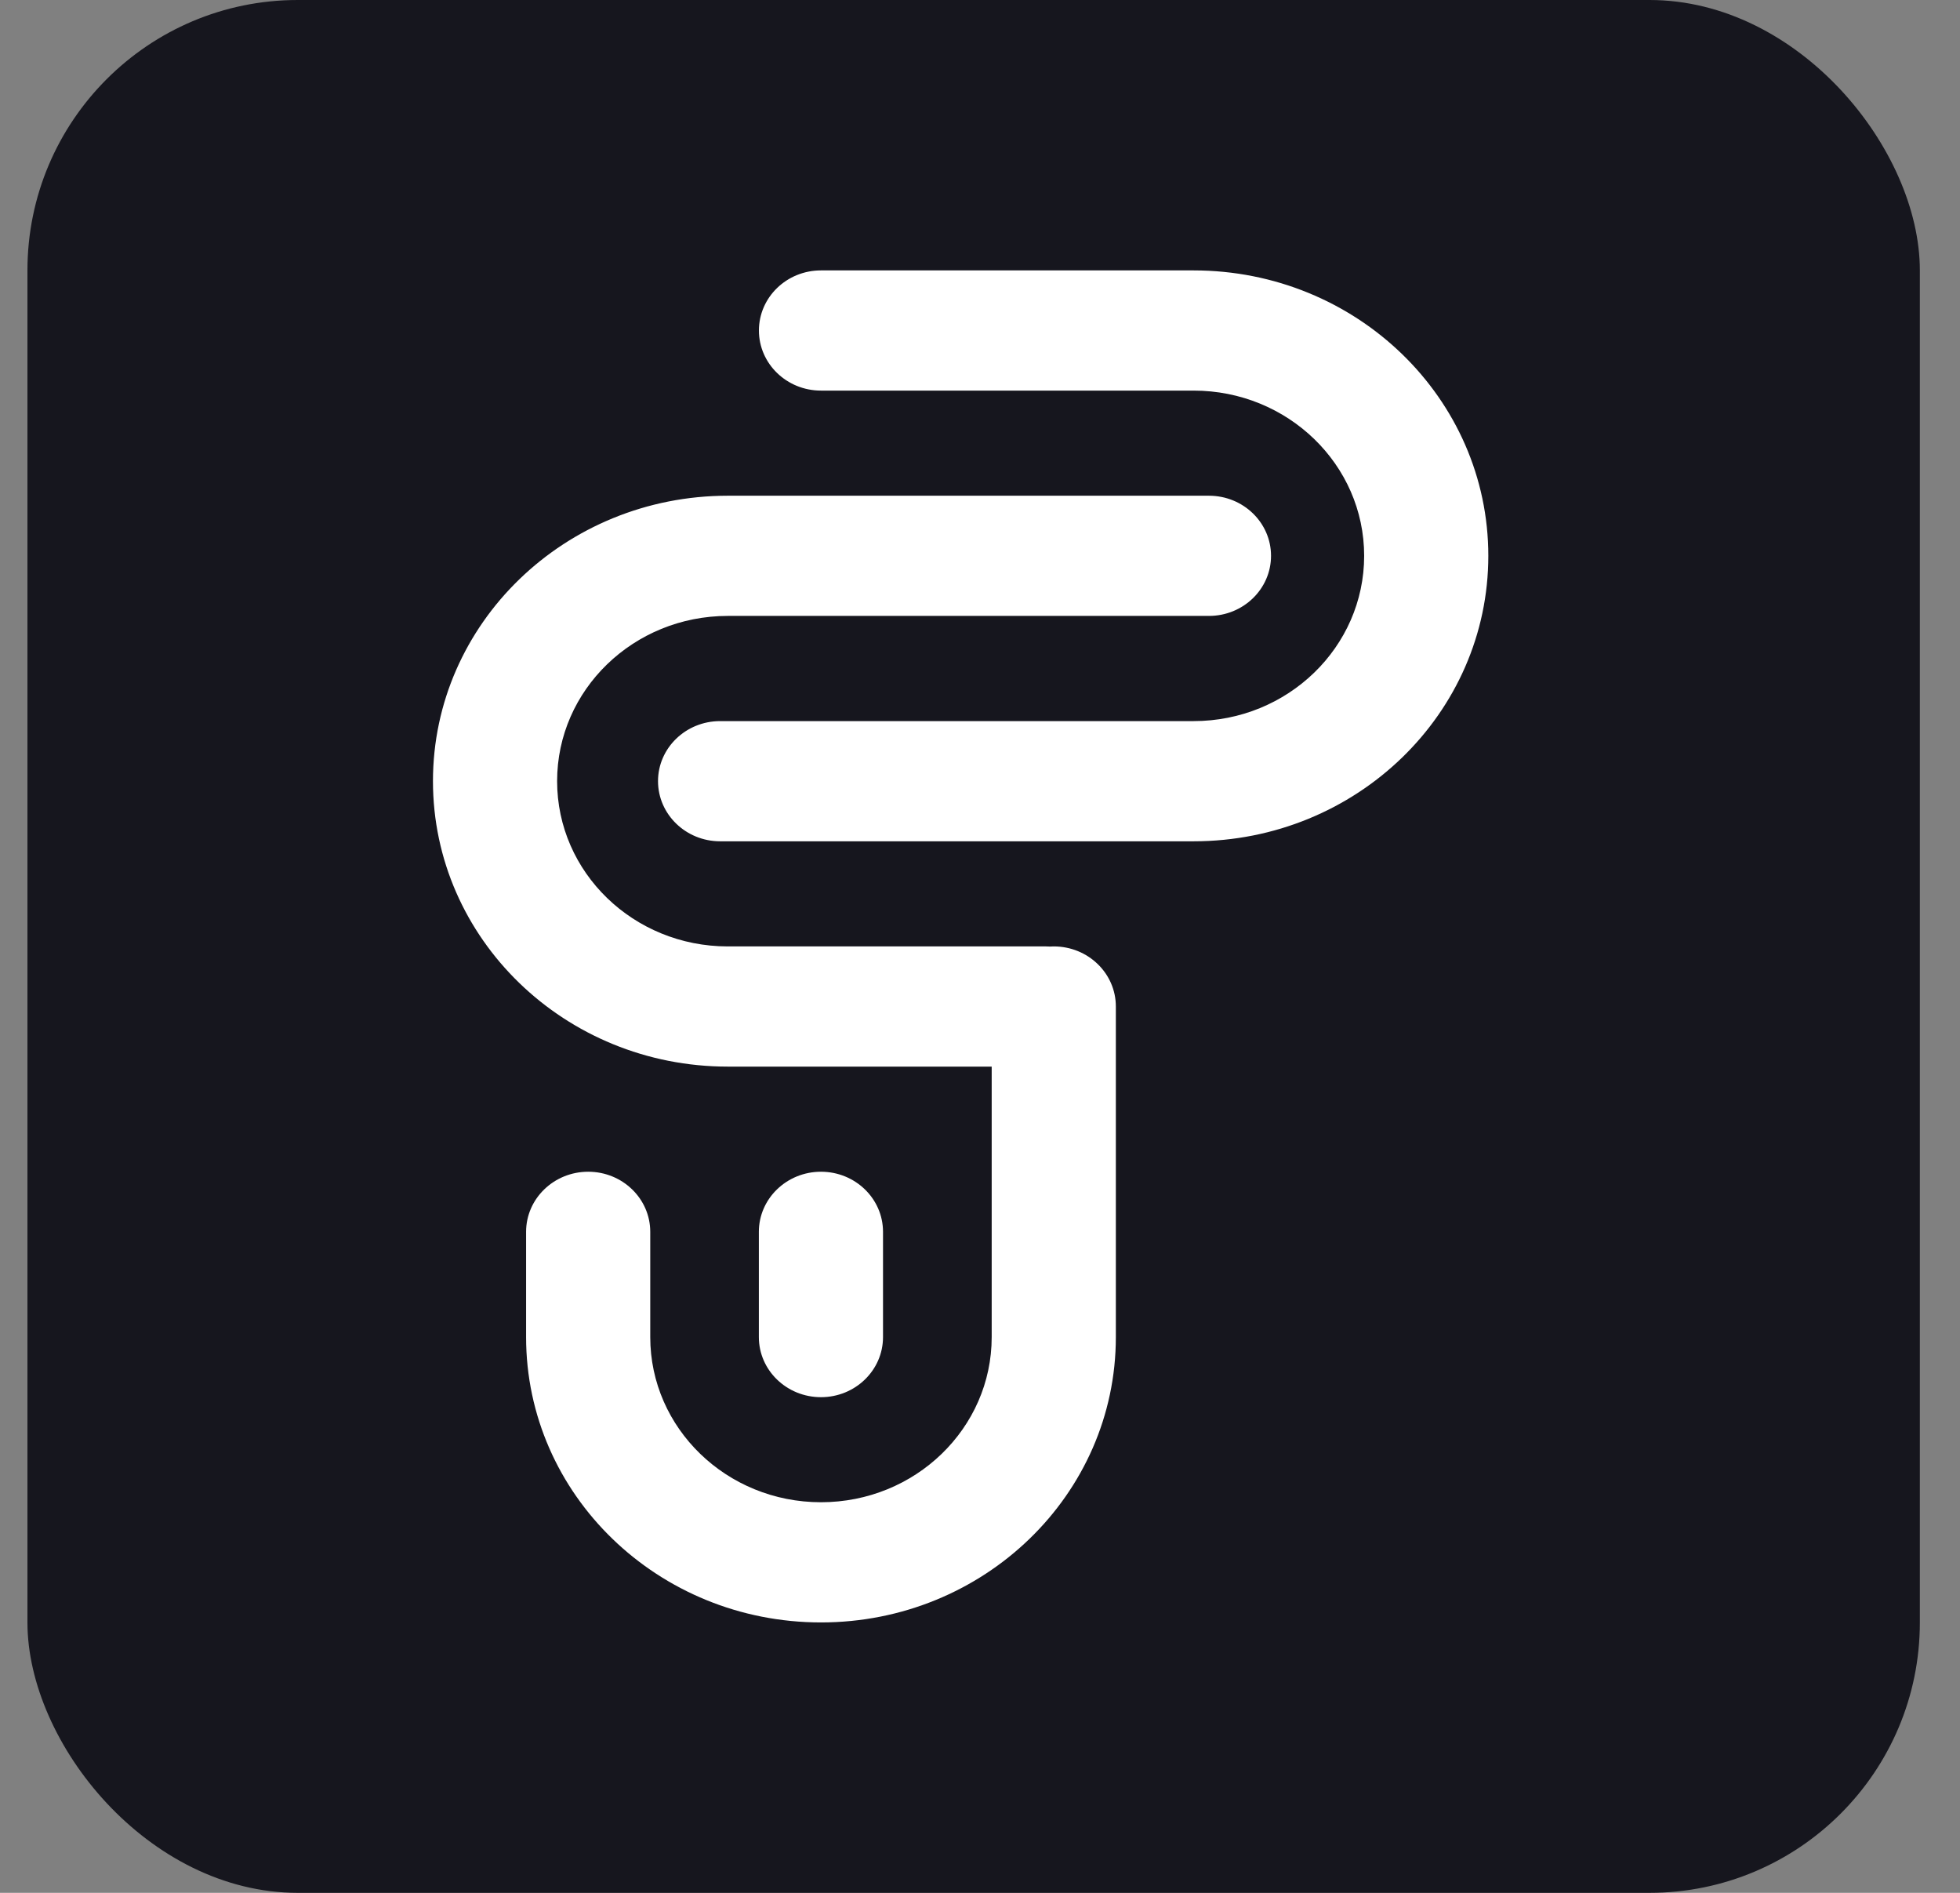 <svg width="29" height="28" viewBox="0 0 29 28" fill="none" xmlns="http://www.w3.org/2000/svg">
<rect x="0" y="0" width="29" height="28" fill="#808080" stroke="none"/>
<rect x="0.406" width="28" height="28" rx="4" fill="#16161E"/>
<path d="M17.887 7.333C18.395 7.333 18.806 7.731 18.806 8.222C18.806 8.713 18.395 9.111 17.887 9.111H10.768C9.374 9.111 8.243 10.205 8.243 11.555C8.243 12.906 9.374 14 10.768 14H15.476C15.496 14 15.515 14.001 15.534 14.002C15.553 14.001 15.572 14 15.591 14C16.099 14 16.51 14.398 16.51 14.889V19.779C16.51 22.111 14.556 24 12.147 24C9.738 24 7.784 22.11 7.784 19.779V18.222C7.784 17.731 8.196 17.333 8.703 17.333C9.21 17.333 9.621 17.731 9.621 18.222V19.779C9.621 21.128 10.752 22.222 12.147 22.222C13.542 22.222 14.673 21.128 14.673 19.779V15.778H10.768C8.359 15.778 6.406 13.887 6.406 11.555C6.406 9.224 8.359 7.333 10.768 7.333H17.887ZM12.147 17.333C12.654 17.333 13.065 17.731 13.065 18.222V19.779C13.065 20.27 12.654 20.668 12.147 20.668C11.64 20.668 11.228 20.27 11.228 19.779V18.222C11.228 17.731 11.64 17.333 12.147 17.333ZM17.66 4C20.069 4 22.021 5.891 22.021 8.222C22.021 10.554 20.069 12.445 17.66 12.445H10.655C10.148 12.445 9.736 12.046 9.736 11.555C9.736 11.065 10.148 10.667 10.655 10.667H17.66C19.053 10.667 20.184 9.572 20.184 8.222C20.184 6.872 19.053 5.778 17.66 5.778H12.147C11.64 5.778 11.229 5.38 11.229 4.889C11.229 4.398 11.64 4 12.147 4H17.66Z" fill="white"/>
</svg>
